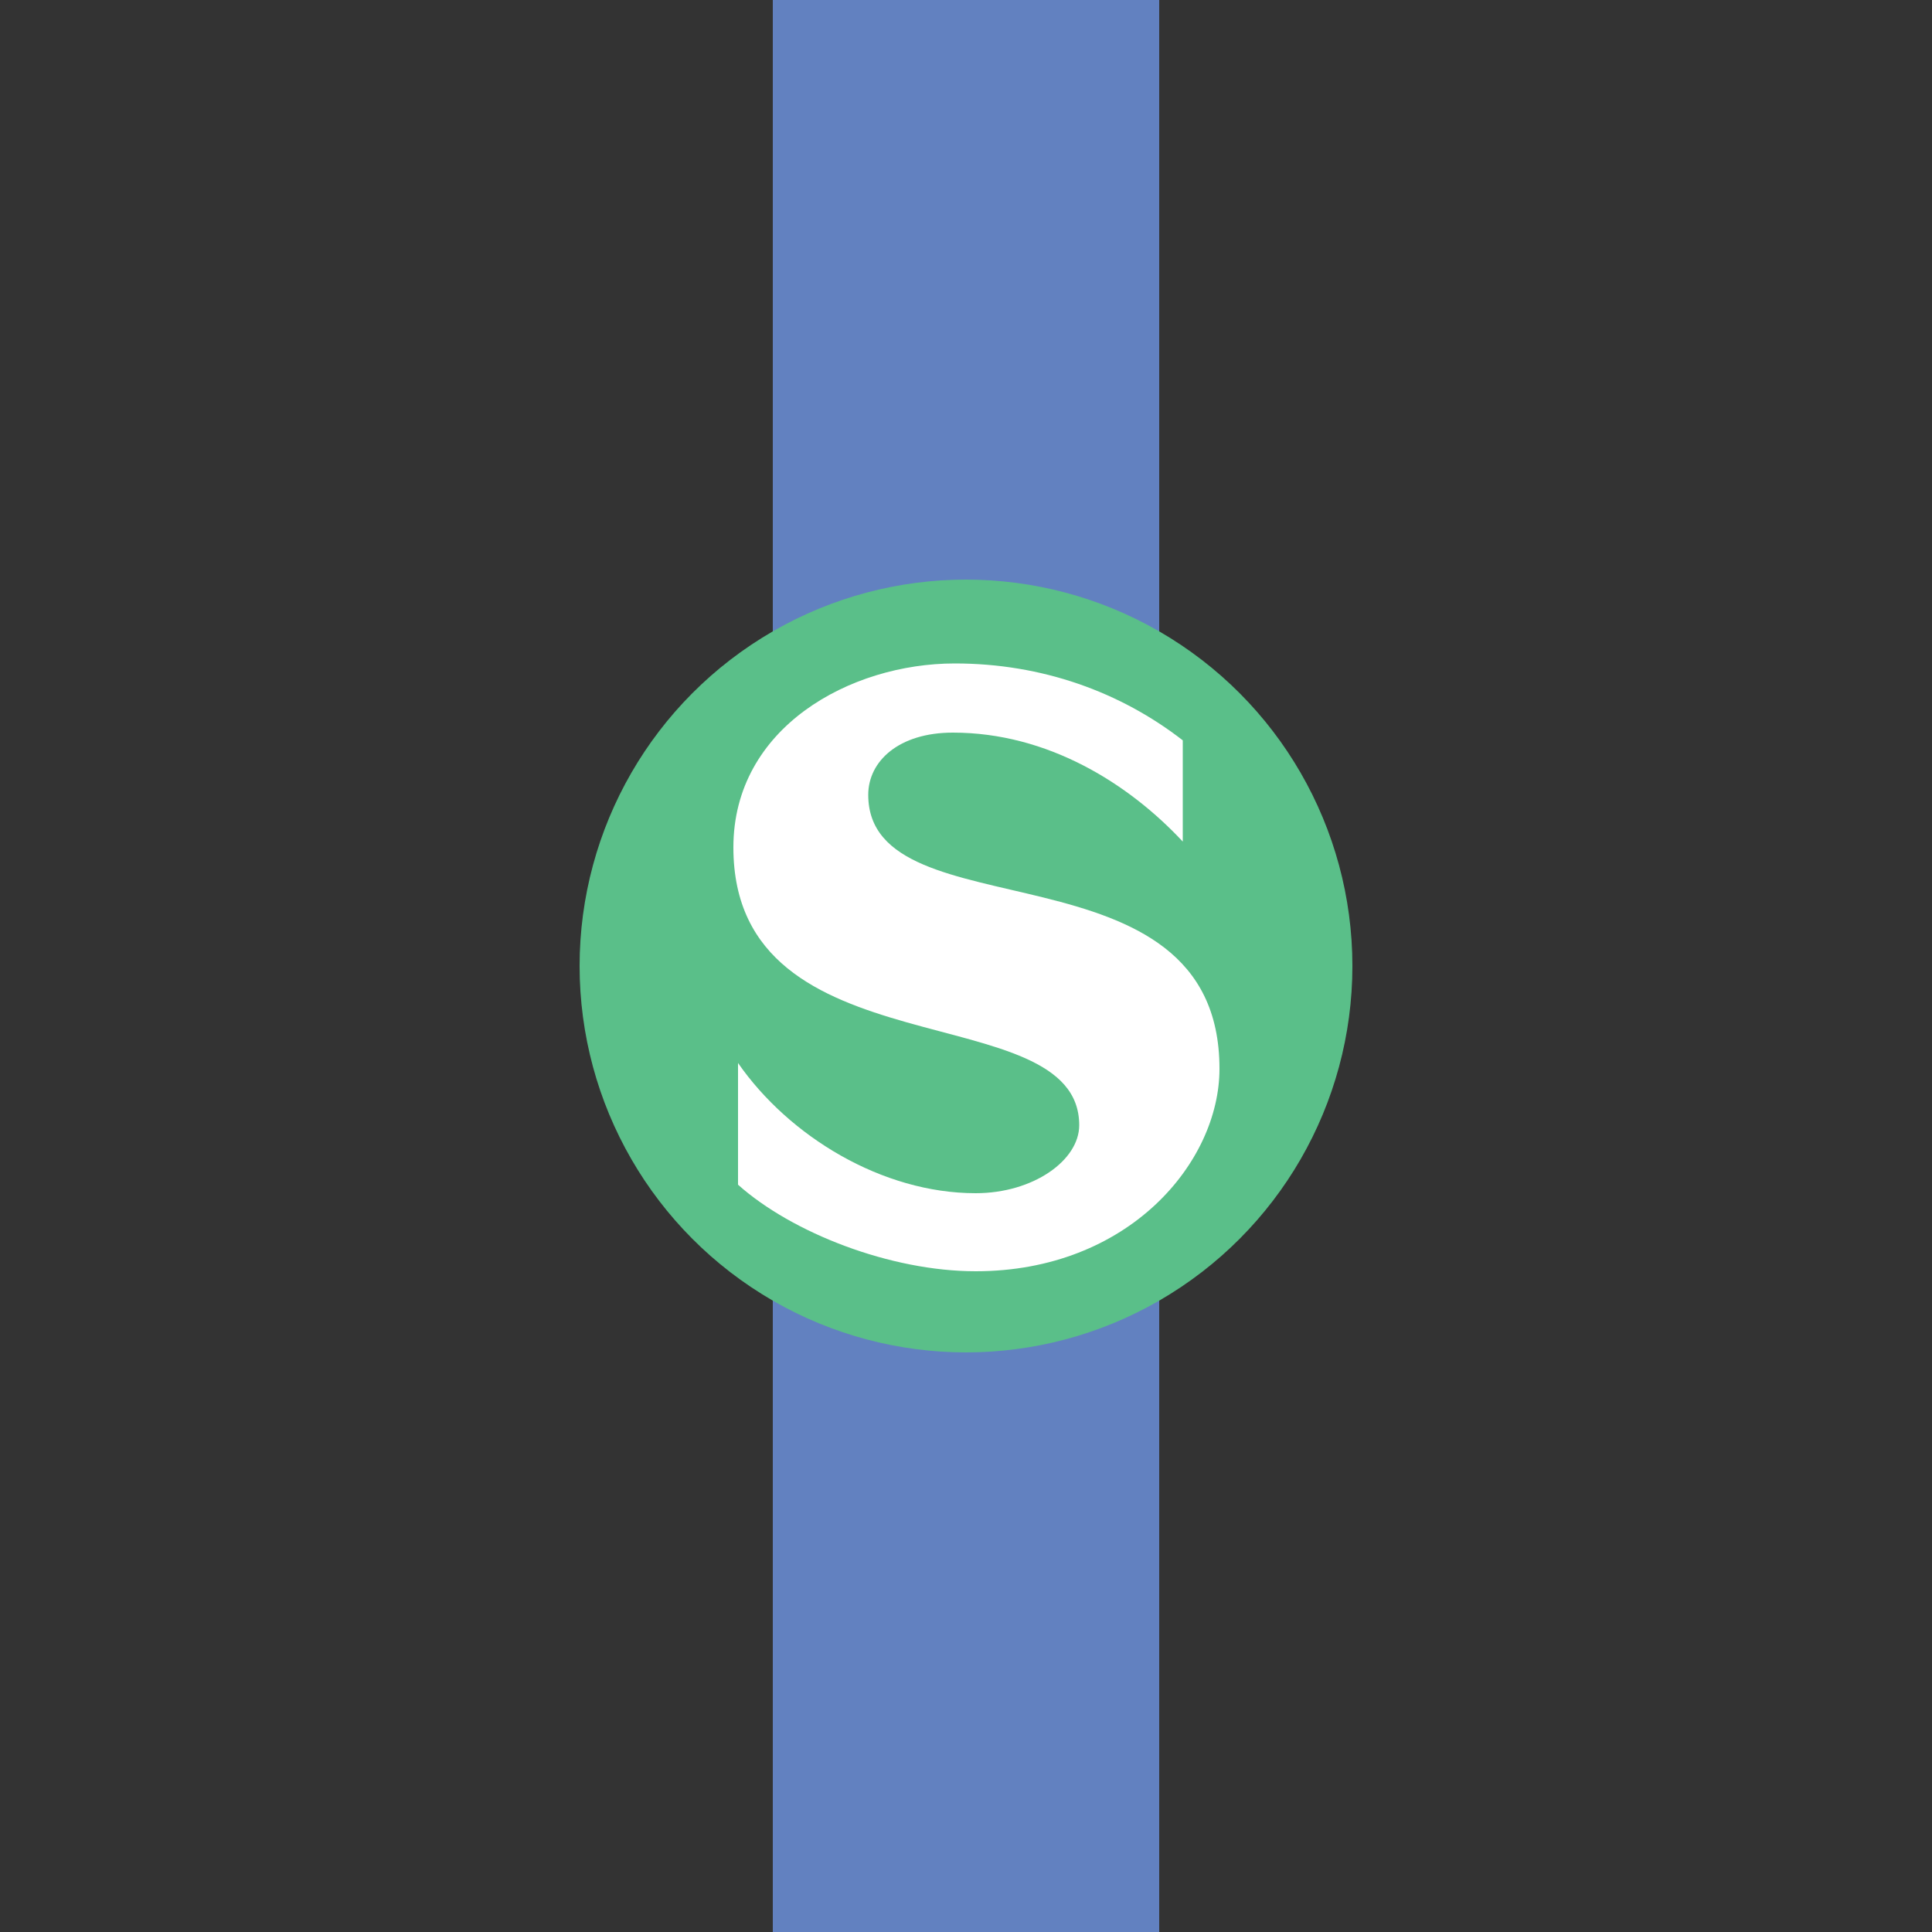 <?xml version="1.0" encoding="iso-8859-1"?>
<!DOCTYPE svg PUBLIC "-//W3C//DTD SVG 1.1//EN" "http://www.w3.org/Graphics/SVG/1.1/DTD/svg11.dtd">
<!-- created by axpde for Wikipedia -->
<svg xmlns="http://www.w3.org/2000/svg"
     width="500" height="500" viewBox="0 0 500 500">
<rect x="0" y="0" width="500" height="500" fill="#333333" stroke="none"/>
<title>BSicon U/S-Bahnhalt</title>

<g stroke="none" fill="none">
 <path d="M 250,0 V 500" stroke="#6281c0" stroke-width="100" />
 <circle cx="250" cy="250" r="100" fill="#5abf89" />
 <path d=" M 224.7,205.7
	 C 224.7,197.0 232.6,189.6 246.6,189.6
	 C 271.2,189.6 292.1,202.8 306.1,217.8
	 L 306.1,191.6
	 C 290.0,179.1 269.7,171.7 247.1,171.7
	 C 220.0,171.7 189.8,188.3 189.8,219.3
	 C 189.8,278.2 279.3,257.1 279.3,291.2
	 C 279.3,300.3 267.4,308.8 252.5,308.8
	 C 228.3,308.8 204.2,294.1 191.0,275.1
	 L 191.0,306.6
	 C 205.0,319.1 230.5,329.0 252.5,329.0
	 C 292.1,329.0 315.6,300.8 315.6,276.6
	 C 315.6,216.5 224.7,242.2 224.7,205.7 z" fill="#ffffff" />
</g>
</svg>
